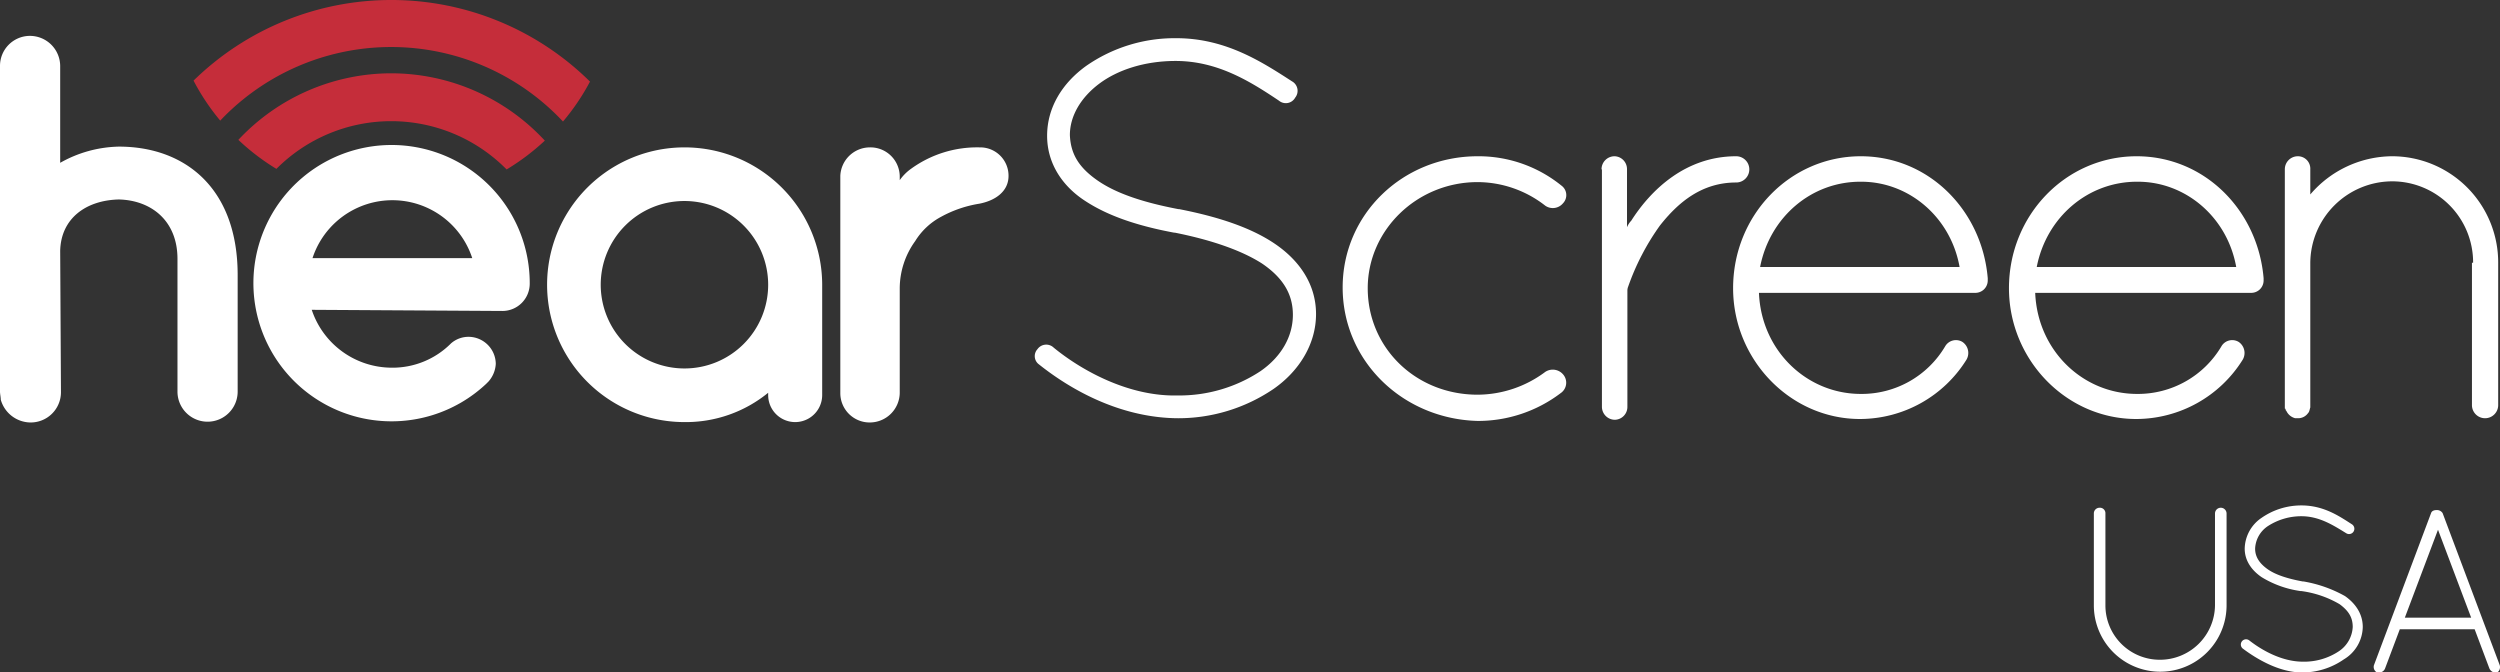 <svg xmlns="http://www.w3.org/2000/svg" viewBox="0 0 647.97 174.3"><rect x="0" y="0" width="647.97" height="174.3" fill="#333333" stroke="none"/><defs><style>.cls-1{fill:#fff;}.cls-2{fill:#c52d3a;}</style></defs><title>hearscreen_usa_white</title><g id="Layer_2" data-name="Layer 2"><g id="Layer_1-2" data-name="Layer 1"><path id="path7369" class="cls-1" d="M15.6,65c.2-8.4,6.7-13.1,15.2-13.3,8.4.2,15.2,5.5,15.2,15.4v34.4a7.8,7.8,0,0,0,15.6,0V71.3C61.6,48.7,47.9,38,30.8,38a32.1,32.1,0,0,0-15.2,4.2V17.1a7.85,7.85,0,0,0-8-7.8A7.77,7.77,0,0,0,0,17.1v84.4c0,.6.2,1.5.2,2.1a8.1,8.1,0,0,0,7.6,5.9,7.85,7.85,0,0,0,8-7.8"/><path id="path7375" class="cls-1" d="M253.9,38.2a29.15,29.15,0,0,0-17.7,5.5,12.2,12.2,0,0,0-3,3V45.6a7.6,7.6,0,0,0-7.8-7.4,7.69,7.69,0,0,0-7.6,7.4v56.3a7.6,7.6,0,0,0,7.6,7.6,7.77,7.77,0,0,0,7.8-7.6V74.7a21,21,0,0,1,4-12.2,17.58,17.58,0,0,1,6.7-6.3,30.62,30.62,0,0,1,9.9-3.4c4.2-.8,7.6-3.2,7.6-7.2a7.34,7.34,0,0,0-7.5-7.4Z"/><path id="Shape" class="cls-1" d="M130.3,80.6a7.09,7.09,0,0,0,7-7A35.81,35.81,0,1,0,126,99.5l.6-.6h0a7.51,7.51,0,0,0,1.9-4.6,7.09,7.09,0,0,0-7-7,6.88,6.88,0,0,0-4.6,1.7h0a21.36,21.36,0,0,1-15.4,6.3,21.9,21.9,0,0,1-20.7-15l49.5.3ZM81,66.9a21.78,21.78,0,0,1,41.4,0Z"/><path id="Shape-2" data-name="Shape" class="cls-1" d="M177.4,38.2a35.6,35.6,0,1,0,0,71.2,33.72,33.72,0,0,0,21.7-7.6v.6a7,7,0,0,0,14,0V73.6A35.66,35.66,0,0,0,177.4,38.2Zm0,57.3a21.7,21.7,0,1,1,21.7-21.7A21.68,21.68,0,0,1,177.4,95.5Z"/><path id="Shape-3" data-name="Shape" class="cls-1" d="M268.9,90.5a2.78,2.78,0,0,1,4.2-.4c7.2,5.9,19.4,12.7,32.1,12.4a38.21,38.21,0,0,0,21.5-6.3c5.5-3.8,8.4-9.1,8.4-14.6s-2.7-9.7-8-13.3c-5.3-3.4-13.1-6.1-22.6-8h-.2c-9.1-1.7-16.9-4.2-23-8.2-5.9-3.8-9.9-9.7-9.9-16.9,0-7.4,4-13.7,10.1-18.1a40.14,40.14,0,0,1,23.4-7.2c12.9,0,22.4,6.3,30,11.2a2.81,2.81,0,0,1,.8,4.2,2.77,2.77,0,0,1-4.2.8c-7.6-5.1-16-10.3-26.8-10.3-8,0-15,2.3-19.8,5.9s-7.6,8.4-7.6,13.3c.2,4.9,2.3,8.4,7.2,11.8s12,5.7,20.9,7.4h.2c9.7,1.9,18.3,4.6,24.7,8.9s10.8,10.5,10.8,18.3-4.4,14.8-11,19.4a43.91,43.91,0,0,1-25.1,7.6c-15-.2-27.8-7.6-35.9-14.1A2.66,2.66,0,0,1,268.9,90.5Z"/><path id="Shape-4" data-name="Shape" class="cls-1" d="M348,74.5c0-19,15.6-34,35-34a34.12,34.12,0,0,1,21.7,7.6,3.05,3.05,0,0,1,.4,4.6,3.42,3.42,0,0,1-4.6.6A28.59,28.59,0,0,0,383,47.2c-15.8,0-28.5,12.5-28.5,27.5,0,15.4,12.4,27.6,28.5,27.6a29.48,29.48,0,0,0,17.5-5.9,3.53,3.53,0,0,1,4.6.6,3.27,3.27,0,0,1-.6,4.9,35.4,35.4,0,0,1-21.5,7.2C363.6,108.6,348,93.6,348,74.5Z"/><path id="Shape-5" data-name="Shape" class="cls-1" d="M520.7,74.7c0-19,14.8-34.2,33.1-34.2,17.5,0,31.4,13.9,32.9,31.6v.6a3.21,3.21,0,0,1-3.4,3.2H527.5c.6,15,12.4,26.2,26.4,26.2a25.13,25.13,0,0,0,21.9-12.4,3.24,3.24,0,0,1,4.4-1.1,3.45,3.45,0,0,1,1.1,4.6,32.59,32.59,0,0,1-27.6,15.4C535.5,108.6,520.7,93.2,520.7,74.7Zm7.2-5.5h51.7c-2.3-12.9-13.1-22.1-25.5-22.1C541.2,47,530.4,56.3,527.9,69.2Z"/><path id="Shape-6" data-name="Shape" class="cls-1" d="M415.1,43.9a3.37,3.37,0,0,1,3.4-3.4,3.33,3.33,0,0,1,3.2,3.4v15a5.45,5.45,0,0,1,1.1-1.7c5.1-8,14.1-16.7,27.2-16.7a3.4,3.4,0,0,1,0,6.8c-8.9,0-15,5.1-19.8,11.2A62.65,62.65,0,0,0,422,74.3a2.8,2.8,0,0,0-.2,1.1v30a3.33,3.33,0,0,1-3.2,3.4,3.37,3.37,0,0,1-3.4-3.4V43.9Z"/><path id="Shape-7" data-name="Shape" class="cls-1" d="M449.2,74.7c0-19,14.8-34.2,33.1-34.2,17.5,0,31.4,13.9,32.9,31.6v.6a3.21,3.21,0,0,1-3.4,3.2H455.9c.6,15,12.4,26.2,26.4,26.2a25.13,25.13,0,0,0,21.9-12.4,3.24,3.24,0,0,1,4.4-1.1,3.45,3.45,0,0,1,1.1,4.6,32.59,32.59,0,0,1-27.6,15.4C464,108.6,449.2,93.2,449.2,74.7Zm7-5.5h51.7c-2.3-12.9-13.1-22.1-25.5-22.1C469.5,47,458.7,56.3,456.2,69.2Z"/><path id="Shape-8" data-name="Shape" class="cls-1" d="M641,68.1A21,21,0,0,0,619.9,47a21.3,21.3,0,0,0-21.1,21.1v37.5c-.2.6-.2,1.1-.6,1.5a3.13,3.13,0,0,1-2.5,1.3h-.8a3.43,3.43,0,0,1-2.3-1.9c-.2-.2-.2-.2-.2-.4a.2.2,0,0,0-.2-.2v-62a3.37,3.37,0,0,1,3.4-3.4,3.21,3.21,0,0,1,3.2,3.4v6.5a28.11,28.11,0,0,1,21.1-9.9,27.53,27.53,0,0,1,27.6,27.6V105a3.4,3.4,0,1,1-6.8,0V68.1Z"/><path id="USA" class="cls-1" d="M542.7,156.9V133.1a1.47,1.47,0,0,1,1.5-1.5,1.42,1.42,0,0,1,1.5,1.5v23.8A14.08,14.08,0,0,0,559.8,171a14.26,14.26,0,0,0,14.3-14.1V133.1a1.5,1.5,0,0,1,3,0v23.8a17.2,17.2,0,1,1-34.4,0Zm38.6,11.2A1.35,1.35,0,0,1,583,166c3.2,2.5,8.4,5.5,13.9,5.5a16.27,16.27,0,0,0,9.3-2.7,8.05,8.05,0,0,0,3.6-6.3c0-2.5-1.1-4.2-3.4-5.9a26.53,26.53,0,0,0-9.9-3.4h-.2a26.21,26.21,0,0,1-10.1-3.6c-2.5-1.7-4.4-4.2-4.4-7.4a9.85,9.85,0,0,1,4.4-8,18,18,0,0,1,10.3-3.2c5.7,0,9.7,2.7,13.1,4.9a1.37,1.37,0,1,1-1.5,2.3c-3.4-2.1-7-4.4-11.6-4.4a15.9,15.9,0,0,0-8.6,2.5,7.37,7.37,0,0,0-3.4,5.9c0,2.1,1.1,3.8,3.2,5.3s5.3,2.5,9.1,3.2h.2a33.36,33.36,0,0,1,10.8,3.8c2.7,1.9,4.6,4.6,4.6,8a10,10,0,0,1-4.9,8.4,18.91,18.91,0,0,1-11,3.4C590.6,174.2,584.9,170.8,581.3,168.1Zm63.9,5.1-3.8-10.1H622l-3.8,10.1a1.63,1.63,0,0,1-1.5,1.1h-.6a1.62,1.62,0,0,1-.8-1.9L630.1,133c.2-.6.8-.8,1.5-.8a1.73,1.73,0,0,1,1.5.8l14.8,39.4c.2.6,0,1.7-.8,1.9h-.6A1.79,1.79,0,0,1,645.2,173.2Zm-13.3-35.9-8.6,22.8h17.2Z"/><path class="cls-2" d="M50.16,20.89a58.18,58.18,0,0,0,6.92,10.37,61,61,0,0,1,88.84.24,58.37,58.37,0,0,0,7-10.35,73.29,73.29,0,0,0-102.75-.26Z"/><path class="cls-2" d="M101.4,19A54.3,54.3,0,0,0,61.78,36.25a58.27,58.27,0,0,0,9.86,7.52,42,42,0,0,1,59.67.15,59.23,59.23,0,0,0,9.9-7.47A54.3,54.3,0,0,0,101.4,19Z"/></g></g></svg>